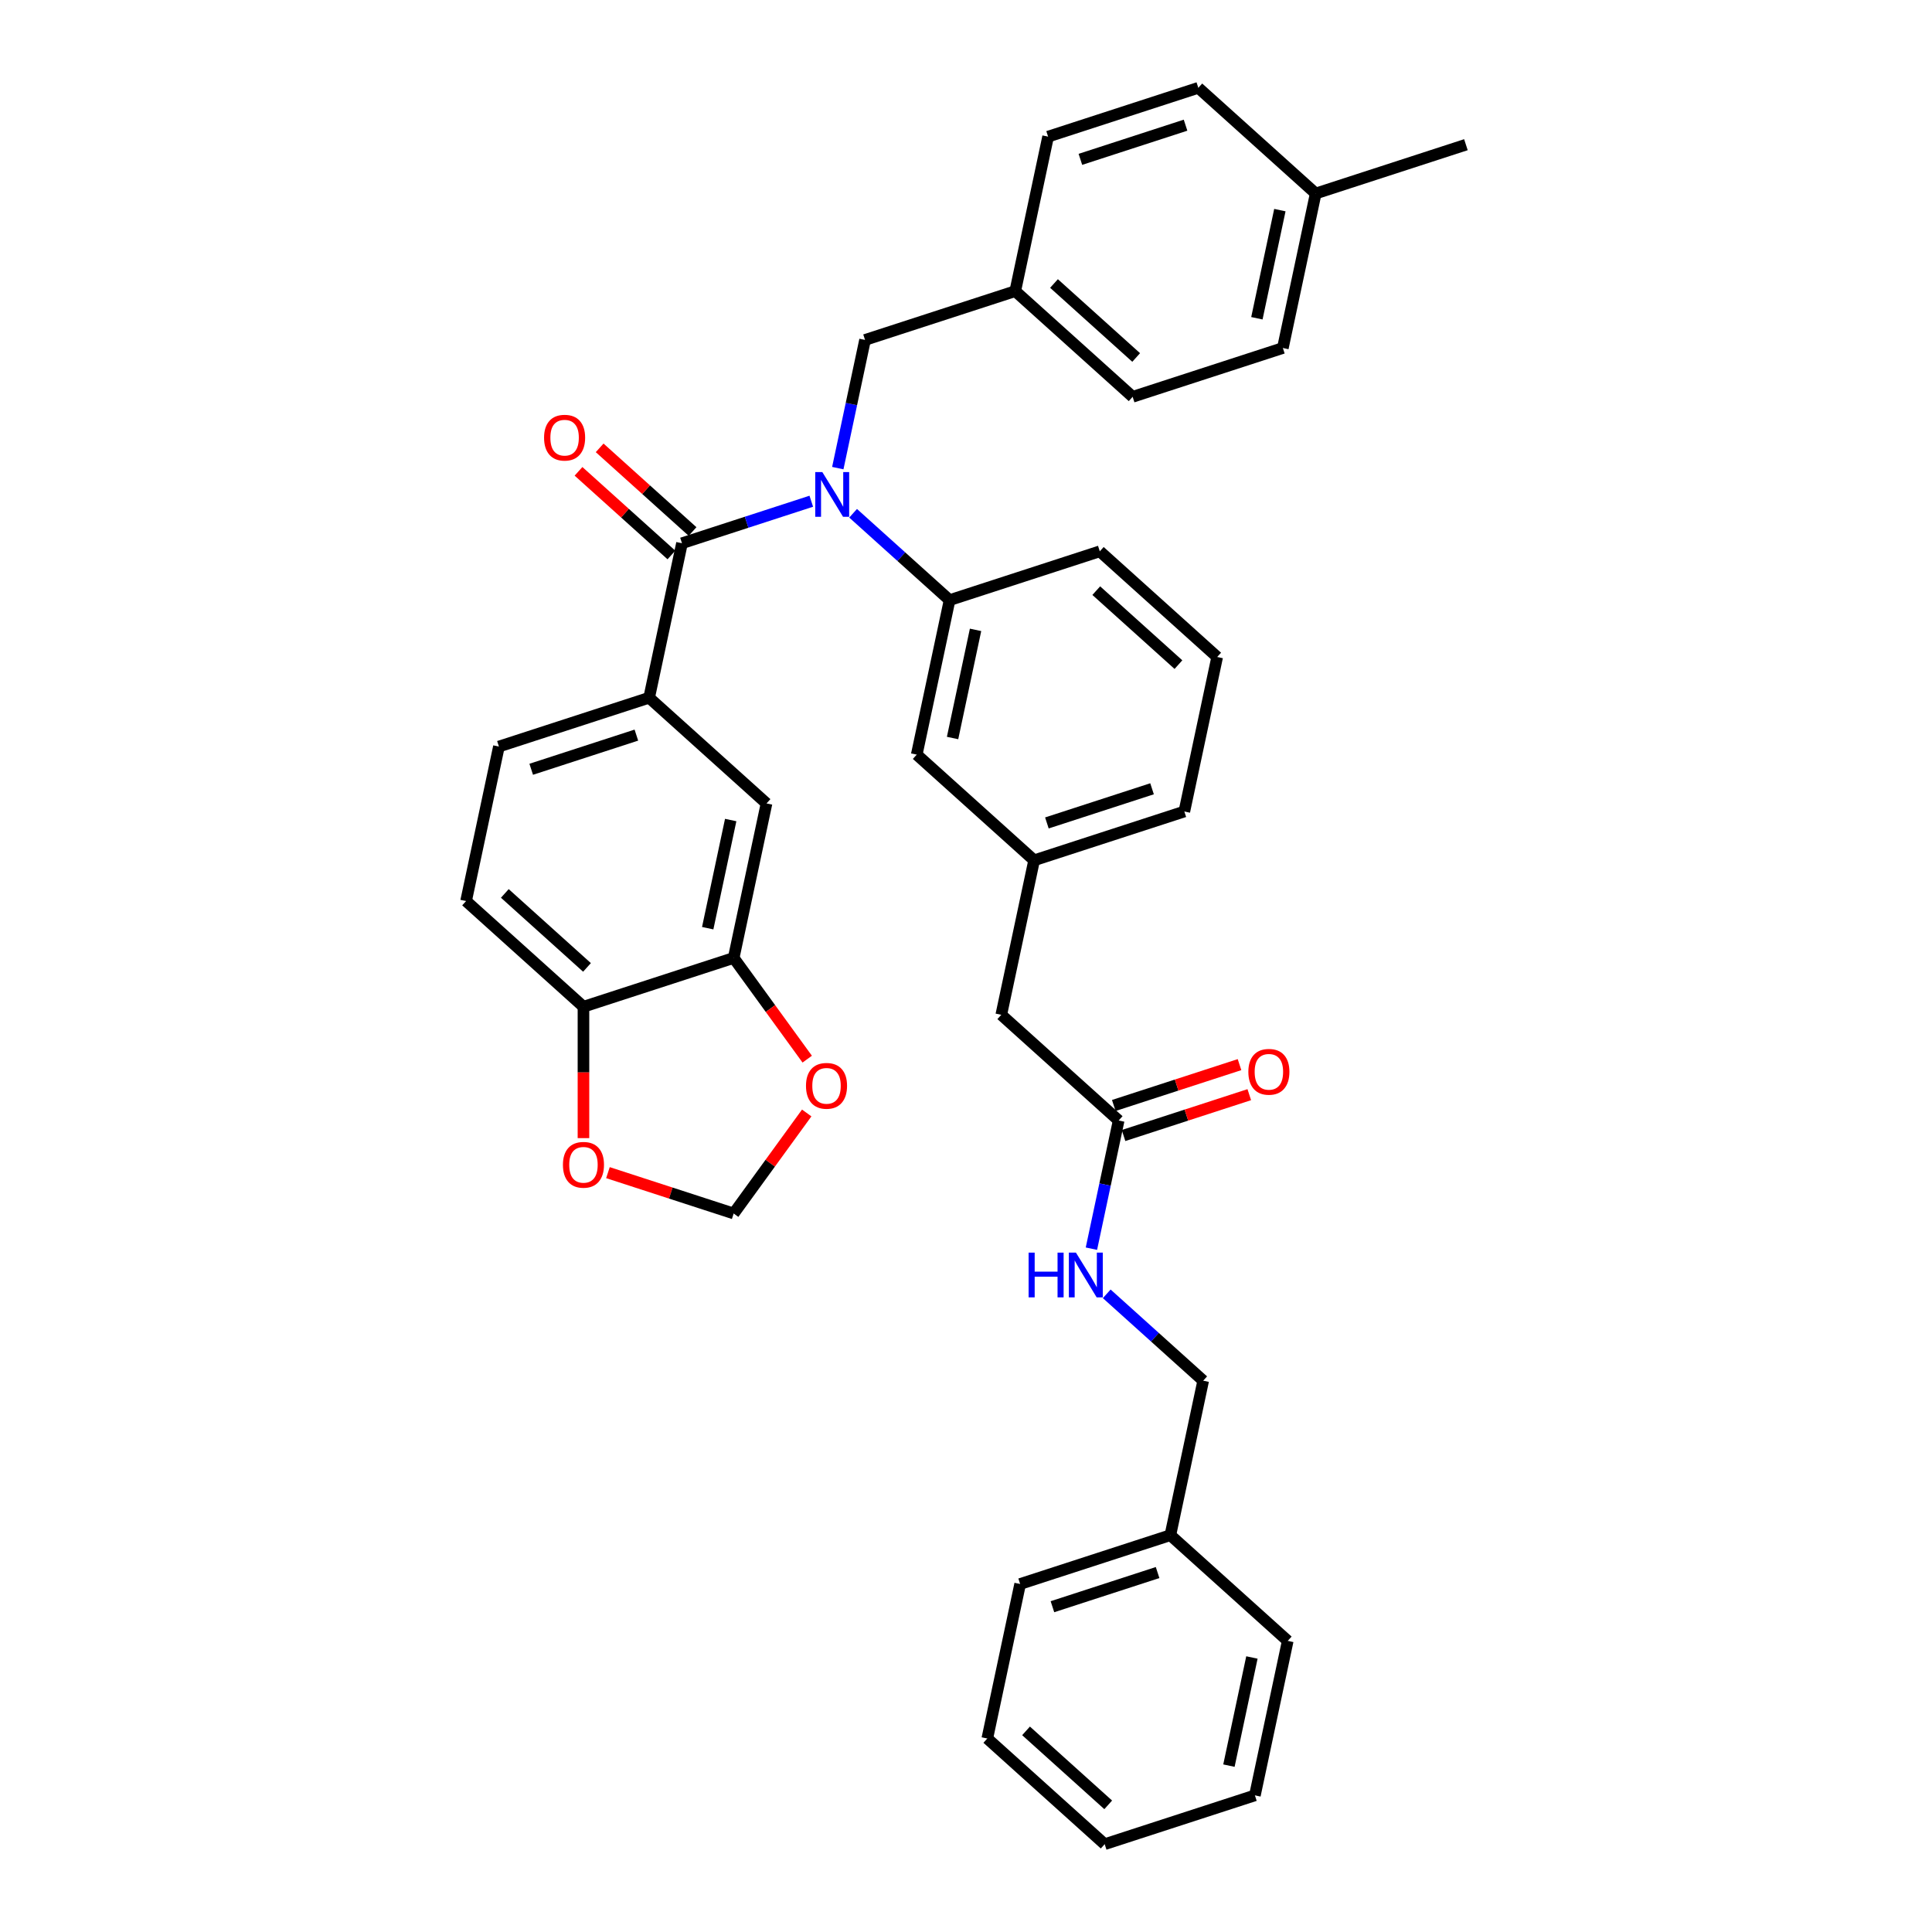 <?xml version='1.0' encoding='iso-8859-1'?>
<svg version='1.1' baseProfile='full'
              xmlns='http://www.w3.org/2000/svg'
                      xmlns:rdkit='http://www.rdkit.org/xml'
                      xmlns:xlink='http://www.w3.org/1999/xlink'
                  xml:space='preserve'
width='1000px' height='1000px' viewBox='0 0 1000 1000'>
<!-- END OF HEADER -->
<rect style='opacity:1.0;fill:#FFFFFF;stroke:none' width='1000' height='1000' x='0' y='0'> </rect>
<path class='bond-0' d='M 352.992,281.182 L 386.457,270.308' style='fill:none;fill-rule:evenodd;stroke:#000000;stroke-width:6px;stroke-linecap:butt;stroke-linejoin:miter;stroke-opacity:1' />
<path class='bond-0' d='M 386.457,270.308 L 419.921,259.435' style='fill:none;fill-rule:evenodd;stroke:#0000FF;stroke-width:6px;stroke-linecap:butt;stroke-linejoin:miter;stroke-opacity:1' />
<path class='bond-1' d='M 352.992,281.182 L 335.994,361.15' style='fill:none;fill-rule:evenodd;stroke:#000000;stroke-width:6px;stroke-linecap:butt;stroke-linejoin:miter;stroke-opacity:1' />
<path class='bond-10' d='M 358.463,275.106 L 334.421,253.459' style='fill:none;fill-rule:evenodd;stroke:#000000;stroke-width:6px;stroke-linecap:butt;stroke-linejoin:miter;stroke-opacity:1' />
<path class='bond-10' d='M 334.421,253.459 L 310.379,231.811' style='fill:none;fill-rule:evenodd;stroke:#FF0000;stroke-width:6px;stroke-linecap:butt;stroke-linejoin:miter;stroke-opacity:1' />
<path class='bond-10' d='M 347.522,287.257 L 323.48,265.61' style='fill:none;fill-rule:evenodd;stroke:#000000;stroke-width:6px;stroke-linecap:butt;stroke-linejoin:miter;stroke-opacity:1' />
<path class='bond-10' d='M 323.48,265.61 L 299.438,243.963' style='fill:none;fill-rule:evenodd;stroke:#FF0000;stroke-width:6px;stroke-linecap:butt;stroke-linejoin:miter;stroke-opacity:1' />
<path class='bond-2' d='M 441.57,265.664 L 466.535,288.144' style='fill:none;fill-rule:evenodd;stroke:#0000FF;stroke-width:6px;stroke-linecap:butt;stroke-linejoin:miter;stroke-opacity:1' />
<path class='bond-2' d='M 466.535,288.144 L 491.501,310.623' style='fill:none;fill-rule:evenodd;stroke:#000000;stroke-width:6px;stroke-linecap:butt;stroke-linejoin:miter;stroke-opacity:1' />
<path class='bond-7' d='M 433.641,242.298 L 440.692,209.124' style='fill:none;fill-rule:evenodd;stroke:#0000FF;stroke-width:6px;stroke-linecap:butt;stroke-linejoin:miter;stroke-opacity:1' />
<path class='bond-7' d='M 440.692,209.124 L 447.743,175.95' style='fill:none;fill-rule:evenodd;stroke:#000000;stroke-width:6px;stroke-linecap:butt;stroke-linejoin:miter;stroke-opacity:1' />
<path class='bond-4' d='M 335.994,361.15 L 396.75,415.854' style='fill:none;fill-rule:evenodd;stroke:#000000;stroke-width:6px;stroke-linecap:butt;stroke-linejoin:miter;stroke-opacity:1' />
<path class='bond-14' d='M 335.994,361.15 L 258.241,386.413' style='fill:none;fill-rule:evenodd;stroke:#000000;stroke-width:6px;stroke-linecap:butt;stroke-linejoin:miter;stroke-opacity:1' />
<path class='bond-14' d='M 329.384,380.49 L 274.957,398.175' style='fill:none;fill-rule:evenodd;stroke:#000000;stroke-width:6px;stroke-linecap:butt;stroke-linejoin:miter;stroke-opacity:1' />
<path class='bond-11' d='M 491.501,310.623 L 474.503,390.591' style='fill:none;fill-rule:evenodd;stroke:#000000;stroke-width:6px;stroke-linecap:butt;stroke-linejoin:miter;stroke-opacity:1' />
<path class='bond-11' d='M 504.945,326.017 L 493.047,381.995' style='fill:none;fill-rule:evenodd;stroke:#000000;stroke-width:6px;stroke-linecap:butt;stroke-linejoin:miter;stroke-opacity:1' />
<path class='bond-27' d='M 491.501,310.623 L 569.254,285.359' style='fill:none;fill-rule:evenodd;stroke:#000000;stroke-width:6px;stroke-linecap:butt;stroke-linejoin:miter;stroke-opacity:1' />
<path class='bond-3' d='M 379.752,495.823 L 396.75,415.854' style='fill:none;fill-rule:evenodd;stroke:#000000;stroke-width:6px;stroke-linecap:butt;stroke-linejoin:miter;stroke-opacity:1' />
<path class='bond-3' d='M 366.308,480.428 L 378.207,424.45' style='fill:none;fill-rule:evenodd;stroke:#000000;stroke-width:6px;stroke-linecap:butt;stroke-linejoin:miter;stroke-opacity:1' />
<path class='bond-6' d='M 379.752,495.823 L 301.999,521.086' style='fill:none;fill-rule:evenodd;stroke:#000000;stroke-width:6px;stroke-linecap:butt;stroke-linejoin:miter;stroke-opacity:1' />
<path class='bond-8' d='M 379.752,495.823 L 398.784,522.018' style='fill:none;fill-rule:evenodd;stroke:#000000;stroke-width:6px;stroke-linecap:butt;stroke-linejoin:miter;stroke-opacity:1' />
<path class='bond-8' d='M 398.784,522.018 L 417.816,548.212' style='fill:none;fill-rule:evenodd;stroke:#FF0000;stroke-width:6px;stroke-linecap:butt;stroke-linejoin:miter;stroke-opacity:1' />
<path class='bond-5' d='M 579.017,579.968 L 518.261,525.264' style='fill:none;fill-rule:evenodd;stroke:#000000;stroke-width:6px;stroke-linecap:butt;stroke-linejoin:miter;stroke-opacity:1' />
<path class='bond-13' d='M 579.017,579.968 L 571.965,613.142' style='fill:none;fill-rule:evenodd;stroke:#000000;stroke-width:6px;stroke-linecap:butt;stroke-linejoin:miter;stroke-opacity:1' />
<path class='bond-13' d='M 571.965,613.142 L 564.914,646.316' style='fill:none;fill-rule:evenodd;stroke:#0000FF;stroke-width:6px;stroke-linecap:butt;stroke-linejoin:miter;stroke-opacity:1' />
<path class='bond-15' d='M 581.543,587.744 L 614.084,577.17' style='fill:none;fill-rule:evenodd;stroke:#000000;stroke-width:6px;stroke-linecap:butt;stroke-linejoin:miter;stroke-opacity:1' />
<path class='bond-15' d='M 614.084,577.17 L 646.625,566.597' style='fill:none;fill-rule:evenodd;stroke:#FF0000;stroke-width:6px;stroke-linecap:butt;stroke-linejoin:miter;stroke-opacity:1' />
<path class='bond-15' d='M 576.49,572.193 L 609.031,561.62' style='fill:none;fill-rule:evenodd;stroke:#000000;stroke-width:6px;stroke-linecap:butt;stroke-linejoin:miter;stroke-opacity:1' />
<path class='bond-15' d='M 609.031,561.62 L 641.572,551.047' style='fill:none;fill-rule:evenodd;stroke:#FF0000;stroke-width:6px;stroke-linecap:butt;stroke-linejoin:miter;stroke-opacity:1' />
<path class='bond-9' d='M 301.999,521.086 L 301.999,555.088' style='fill:none;fill-rule:evenodd;stroke:#000000;stroke-width:6px;stroke-linecap:butt;stroke-linejoin:miter;stroke-opacity:1' />
<path class='bond-9' d='M 301.999,555.088 L 301.999,589.09' style='fill:none;fill-rule:evenodd;stroke:#FF0000;stroke-width:6px;stroke-linecap:butt;stroke-linejoin:miter;stroke-opacity:1' />
<path class='bond-36' d='M 301.999,521.086 L 241.243,466.382' style='fill:none;fill-rule:evenodd;stroke:#000000;stroke-width:6px;stroke-linecap:butt;stroke-linejoin:miter;stroke-opacity:1' />
<path class='bond-36' d='M 303.826,500.729 L 261.298,462.436' style='fill:none;fill-rule:evenodd;stroke:#000000;stroke-width:6px;stroke-linecap:butt;stroke-linejoin:miter;stroke-opacity:1' />
<path class='bond-19' d='M 447.743,175.95 L 525.497,150.686' style='fill:none;fill-rule:evenodd;stroke:#000000;stroke-width:6px;stroke-linecap:butt;stroke-linejoin:miter;stroke-opacity:1' />
<path class='bond-12' d='M 417.554,576.074 L 398.653,602.089' style='fill:none;fill-rule:evenodd;stroke:#FF0000;stroke-width:6px;stroke-linecap:butt;stroke-linejoin:miter;stroke-opacity:1' />
<path class='bond-12' d='M 398.653,602.089 L 379.752,628.105' style='fill:none;fill-rule:evenodd;stroke:#000000;stroke-width:6px;stroke-linecap:butt;stroke-linejoin:miter;stroke-opacity:1' />
<path class='bond-37' d='M 314.671,606.958 L 347.212,617.531' style='fill:none;fill-rule:evenodd;stroke:#FF0000;stroke-width:6px;stroke-linecap:butt;stroke-linejoin:miter;stroke-opacity:1' />
<path class='bond-37' d='M 347.212,617.531 L 379.752,628.105' style='fill:none;fill-rule:evenodd;stroke:#000000;stroke-width:6px;stroke-linecap:butt;stroke-linejoin:miter;stroke-opacity:1' />
<path class='bond-16' d='M 474.503,390.591 L 535.259,445.295' style='fill:none;fill-rule:evenodd;stroke:#000000;stroke-width:6px;stroke-linecap:butt;stroke-linejoin:miter;stroke-opacity:1' />
<path class='bond-20' d='M 572.843,669.683 L 597.809,692.162' style='fill:none;fill-rule:evenodd;stroke:#0000FF;stroke-width:6px;stroke-linecap:butt;stroke-linejoin:miter;stroke-opacity:1' />
<path class='bond-20' d='M 597.809,692.162 L 622.775,714.641' style='fill:none;fill-rule:evenodd;stroke:#000000;stroke-width:6px;stroke-linecap:butt;stroke-linejoin:miter;stroke-opacity:1' />
<path class='bond-17' d='M 258.241,386.413 L 241.243,466.382' style='fill:none;fill-rule:evenodd;stroke:#000000;stroke-width:6px;stroke-linecap:butt;stroke-linejoin:miter;stroke-opacity:1' />
<path class='bond-18' d='M 535.259,445.295 L 518.261,525.264' style='fill:none;fill-rule:evenodd;stroke:#000000;stroke-width:6px;stroke-linecap:butt;stroke-linejoin:miter;stroke-opacity:1' />
<path class='bond-29' d='M 535.259,445.295 L 613.012,420.032' style='fill:none;fill-rule:evenodd;stroke:#000000;stroke-width:6px;stroke-linecap:butt;stroke-linejoin:miter;stroke-opacity:1' />
<path class='bond-29' d='M 541.869,425.955 L 596.297,408.271' style='fill:none;fill-rule:evenodd;stroke:#000000;stroke-width:6px;stroke-linecap:butt;stroke-linejoin:miter;stroke-opacity:1' />
<path class='bond-22' d='M 525.497,150.686 L 542.494,70.718' style='fill:none;fill-rule:evenodd;stroke:#000000;stroke-width:6px;stroke-linecap:butt;stroke-linejoin:miter;stroke-opacity:1' />
<path class='bond-23' d='M 525.497,150.686 L 586.252,205.391' style='fill:none;fill-rule:evenodd;stroke:#000000;stroke-width:6px;stroke-linecap:butt;stroke-linejoin:miter;stroke-opacity:1' />
<path class='bond-23' d='M 545.551,146.741 L 588.08,185.034' style='fill:none;fill-rule:evenodd;stroke:#000000;stroke-width:6px;stroke-linecap:butt;stroke-linejoin:miter;stroke-opacity:1' />
<path class='bond-26' d='M 622.775,714.641 L 605.777,794.609' style='fill:none;fill-rule:evenodd;stroke:#000000;stroke-width:6px;stroke-linecap:butt;stroke-linejoin:miter;stroke-opacity:1' />
<path class='bond-21' d='M 681.003,100.159 L 664.006,180.127' style='fill:none;fill-rule:evenodd;stroke:#000000;stroke-width:6px;stroke-linecap:butt;stroke-linejoin:miter;stroke-opacity:1' />
<path class='bond-21' d='M 662.46,108.755 L 650.562,164.733' style='fill:none;fill-rule:evenodd;stroke:#000000;stroke-width:6px;stroke-linecap:butt;stroke-linejoin:miter;stroke-opacity:1' />
<path class='bond-30' d='M 681.003,100.159 L 758.757,74.895' style='fill:none;fill-rule:evenodd;stroke:#000000;stroke-width:6px;stroke-linecap:butt;stroke-linejoin:miter;stroke-opacity:1' />
<path class='bond-39' d='M 681.003,100.159 L 620.248,45.455' style='fill:none;fill-rule:evenodd;stroke:#000000;stroke-width:6px;stroke-linecap:butt;stroke-linejoin:miter;stroke-opacity:1' />
<path class='bond-24' d='M 542.494,70.718 L 620.248,45.455' style='fill:none;fill-rule:evenodd;stroke:#000000;stroke-width:6px;stroke-linecap:butt;stroke-linejoin:miter;stroke-opacity:1' />
<path class='bond-24' d='M 559.21,82.479 L 613.637,64.795' style='fill:none;fill-rule:evenodd;stroke:#000000;stroke-width:6px;stroke-linecap:butt;stroke-linejoin:miter;stroke-opacity:1' />
<path class='bond-25' d='M 586.252,205.391 L 664.006,180.127' style='fill:none;fill-rule:evenodd;stroke:#000000;stroke-width:6px;stroke-linecap:butt;stroke-linejoin:miter;stroke-opacity:1' />
<path class='bond-31' d='M 605.777,794.609 L 528.023,819.873' style='fill:none;fill-rule:evenodd;stroke:#000000;stroke-width:6px;stroke-linecap:butt;stroke-linejoin:miter;stroke-opacity:1' />
<path class='bond-31' d='M 599.167,813.949 L 544.739,831.634' style='fill:none;fill-rule:evenodd;stroke:#000000;stroke-width:6px;stroke-linecap:butt;stroke-linejoin:miter;stroke-opacity:1' />
<path class='bond-32' d='M 605.777,794.609 L 666.532,849.314' style='fill:none;fill-rule:evenodd;stroke:#000000;stroke-width:6px;stroke-linecap:butt;stroke-linejoin:miter;stroke-opacity:1' />
<path class='bond-28' d='M 569.254,285.359 L 630.01,340.064' style='fill:none;fill-rule:evenodd;stroke:#000000;stroke-width:6px;stroke-linecap:butt;stroke-linejoin:miter;stroke-opacity:1' />
<path class='bond-28' d='M 567.427,305.716 L 609.956,344.009' style='fill:none;fill-rule:evenodd;stroke:#000000;stroke-width:6px;stroke-linecap:butt;stroke-linejoin:miter;stroke-opacity:1' />
<path class='bond-38' d='M 630.01,340.064 L 613.012,420.032' style='fill:none;fill-rule:evenodd;stroke:#000000;stroke-width:6px;stroke-linecap:butt;stroke-linejoin:miter;stroke-opacity:1' />
<path class='bond-33' d='M 528.023,819.873 L 511.026,899.841' style='fill:none;fill-rule:evenodd;stroke:#000000;stroke-width:6px;stroke-linecap:butt;stroke-linejoin:miter;stroke-opacity:1' />
<path class='bond-34' d='M 666.532,849.314 L 649.535,929.282' style='fill:none;fill-rule:evenodd;stroke:#000000;stroke-width:6px;stroke-linecap:butt;stroke-linejoin:miter;stroke-opacity:1' />
<path class='bond-34' d='M 647.989,857.909 L 636.091,913.887' style='fill:none;fill-rule:evenodd;stroke:#000000;stroke-width:6px;stroke-linecap:butt;stroke-linejoin:miter;stroke-opacity:1' />
<path class='bond-40' d='M 511.026,899.841 L 571.781,954.545' style='fill:none;fill-rule:evenodd;stroke:#000000;stroke-width:6px;stroke-linecap:butt;stroke-linejoin:miter;stroke-opacity:1' />
<path class='bond-40' d='M 531.08,895.895 L 573.609,934.189' style='fill:none;fill-rule:evenodd;stroke:#000000;stroke-width:6px;stroke-linecap:butt;stroke-linejoin:miter;stroke-opacity:1' />
<path class='bond-35' d='M 649.535,929.282 L 571.781,954.545' style='fill:none;fill-rule:evenodd;stroke:#000000;stroke-width:6px;stroke-linecap:butt;stroke-linejoin:miter;stroke-opacity:1' />
<path  class='atom-1' d='M 425.628 244.342
L 433.215 256.605
Q 433.967 257.815, 435.177 260.006
Q 436.387 262.197, 436.452 262.328
L 436.452 244.342
L 439.526 244.342
L 439.526 267.495
L 436.354 267.495
L 428.211 254.087
Q 427.263 252.517, 426.249 250.718
Q 425.268 248.92, 424.974 248.364
L 424.974 267.495
L 421.965 267.495
L 421.965 244.342
L 425.628 244.342
' fill='#0000FF'/>
<path  class='atom-9' d='M 417.178 562.029
Q 417.178 556.47, 419.925 553.363
Q 422.672 550.256, 427.806 550.256
Q 432.941 550.256, 435.688 553.363
Q 438.435 556.47, 438.435 562.029
Q 438.435 567.654, 435.655 570.858
Q 432.875 574.031, 427.806 574.031
Q 422.705 574.031, 419.925 570.858
Q 417.178 567.686, 417.178 562.029
M 427.806 571.414
Q 431.338 571.414, 433.235 569.06
Q 435.164 566.673, 435.164 562.029
Q 435.164 557.483, 433.235 555.194
Q 431.338 552.872, 427.806 552.872
Q 424.275 552.872, 422.345 555.162
Q 420.449 557.451, 420.449 562.029
Q 420.449 566.705, 422.345 569.06
Q 424.275 571.414, 427.806 571.414
' fill='#FF0000'/>
<path  class='atom-10' d='M 291.371 602.906
Q 291.371 597.347, 294.118 594.24
Q 296.865 591.134, 301.999 591.134
Q 307.133 591.134, 309.88 594.24
Q 312.627 597.347, 312.627 602.906
Q 312.627 608.531, 309.847 611.736
Q 307.068 614.908, 301.999 614.908
Q 296.897 614.908, 294.118 611.736
Q 291.371 608.564, 291.371 602.906
M 301.999 612.292
Q 305.531 612.292, 307.427 609.937
Q 309.357 607.55, 309.357 602.906
Q 309.357 598.361, 307.427 596.072
Q 305.531 593.75, 301.999 593.75
Q 298.467 593.75, 296.538 596.039
Q 294.641 598.328, 294.641 602.906
Q 294.641 607.583, 296.538 609.937
Q 298.467 612.292, 301.999 612.292
' fill='#FF0000'/>
<path  class='atom-11' d='M 281.608 226.543
Q 281.608 220.983, 284.355 217.877
Q 287.102 214.77, 292.237 214.77
Q 297.371 214.77, 300.118 217.877
Q 302.865 220.983, 302.865 226.543
Q 302.865 232.167, 300.085 235.372
Q 297.305 238.544, 292.237 238.544
Q 287.135 238.544, 284.355 235.372
Q 281.608 232.2, 281.608 226.543
M 292.237 235.928
Q 295.768 235.928, 297.665 233.573
Q 299.595 231.186, 299.595 226.543
Q 299.595 221.997, 297.665 219.708
Q 295.768 217.386, 292.237 217.386
Q 288.705 217.386, 286.775 219.675
Q 284.879 221.964, 284.879 226.543
Q 284.879 231.219, 286.775 233.573
Q 288.705 235.928, 292.237 235.928
' fill='#FF0000'/>
<path  class='atom-14' d='M 532.407 648.36
L 535.547 648.36
L 535.547 658.203
L 547.385 658.203
L 547.385 648.36
L 550.524 648.36
L 550.524 671.513
L 547.385 671.513
L 547.385 660.819
L 535.547 660.819
L 535.547 671.513
L 532.407 671.513
L 532.407 648.36
' fill='#0000FF'/>
<path  class='atom-14' d='M 556.901 648.36
L 564.488 660.623
Q 565.24 661.833, 566.45 664.024
Q 567.66 666.215, 567.725 666.346
L 567.725 648.36
L 570.799 648.36
L 570.799 671.513
L 567.627 671.513
L 559.485 658.105
Q 558.536 656.535, 557.523 654.737
Q 556.541 652.938, 556.247 652.382
L 556.247 671.513
L 553.239 671.513
L 553.239 648.36
L 556.901 648.36
' fill='#0000FF'/>
<path  class='atom-16' d='M 646.142 554.77
Q 646.142 549.211, 648.889 546.104
Q 651.636 542.997, 656.77 542.997
Q 661.904 542.997, 664.651 546.104
Q 667.398 549.211, 667.398 554.77
Q 667.398 560.395, 664.619 563.599
Q 661.839 566.772, 656.77 566.772
Q 651.669 566.772, 648.889 563.599
Q 646.142 560.427, 646.142 554.77
M 656.77 564.155
Q 660.302 564.155, 662.199 561.801
Q 664.128 559.414, 664.128 554.77
Q 664.128 550.224, 662.199 547.935
Q 660.302 545.613, 656.77 545.613
Q 653.238 545.613, 651.309 547.903
Q 649.412 550.192, 649.412 554.77
Q 649.412 559.446, 651.309 561.801
Q 653.238 564.155, 656.77 564.155
' fill='#FF0000'/>
</svg>
